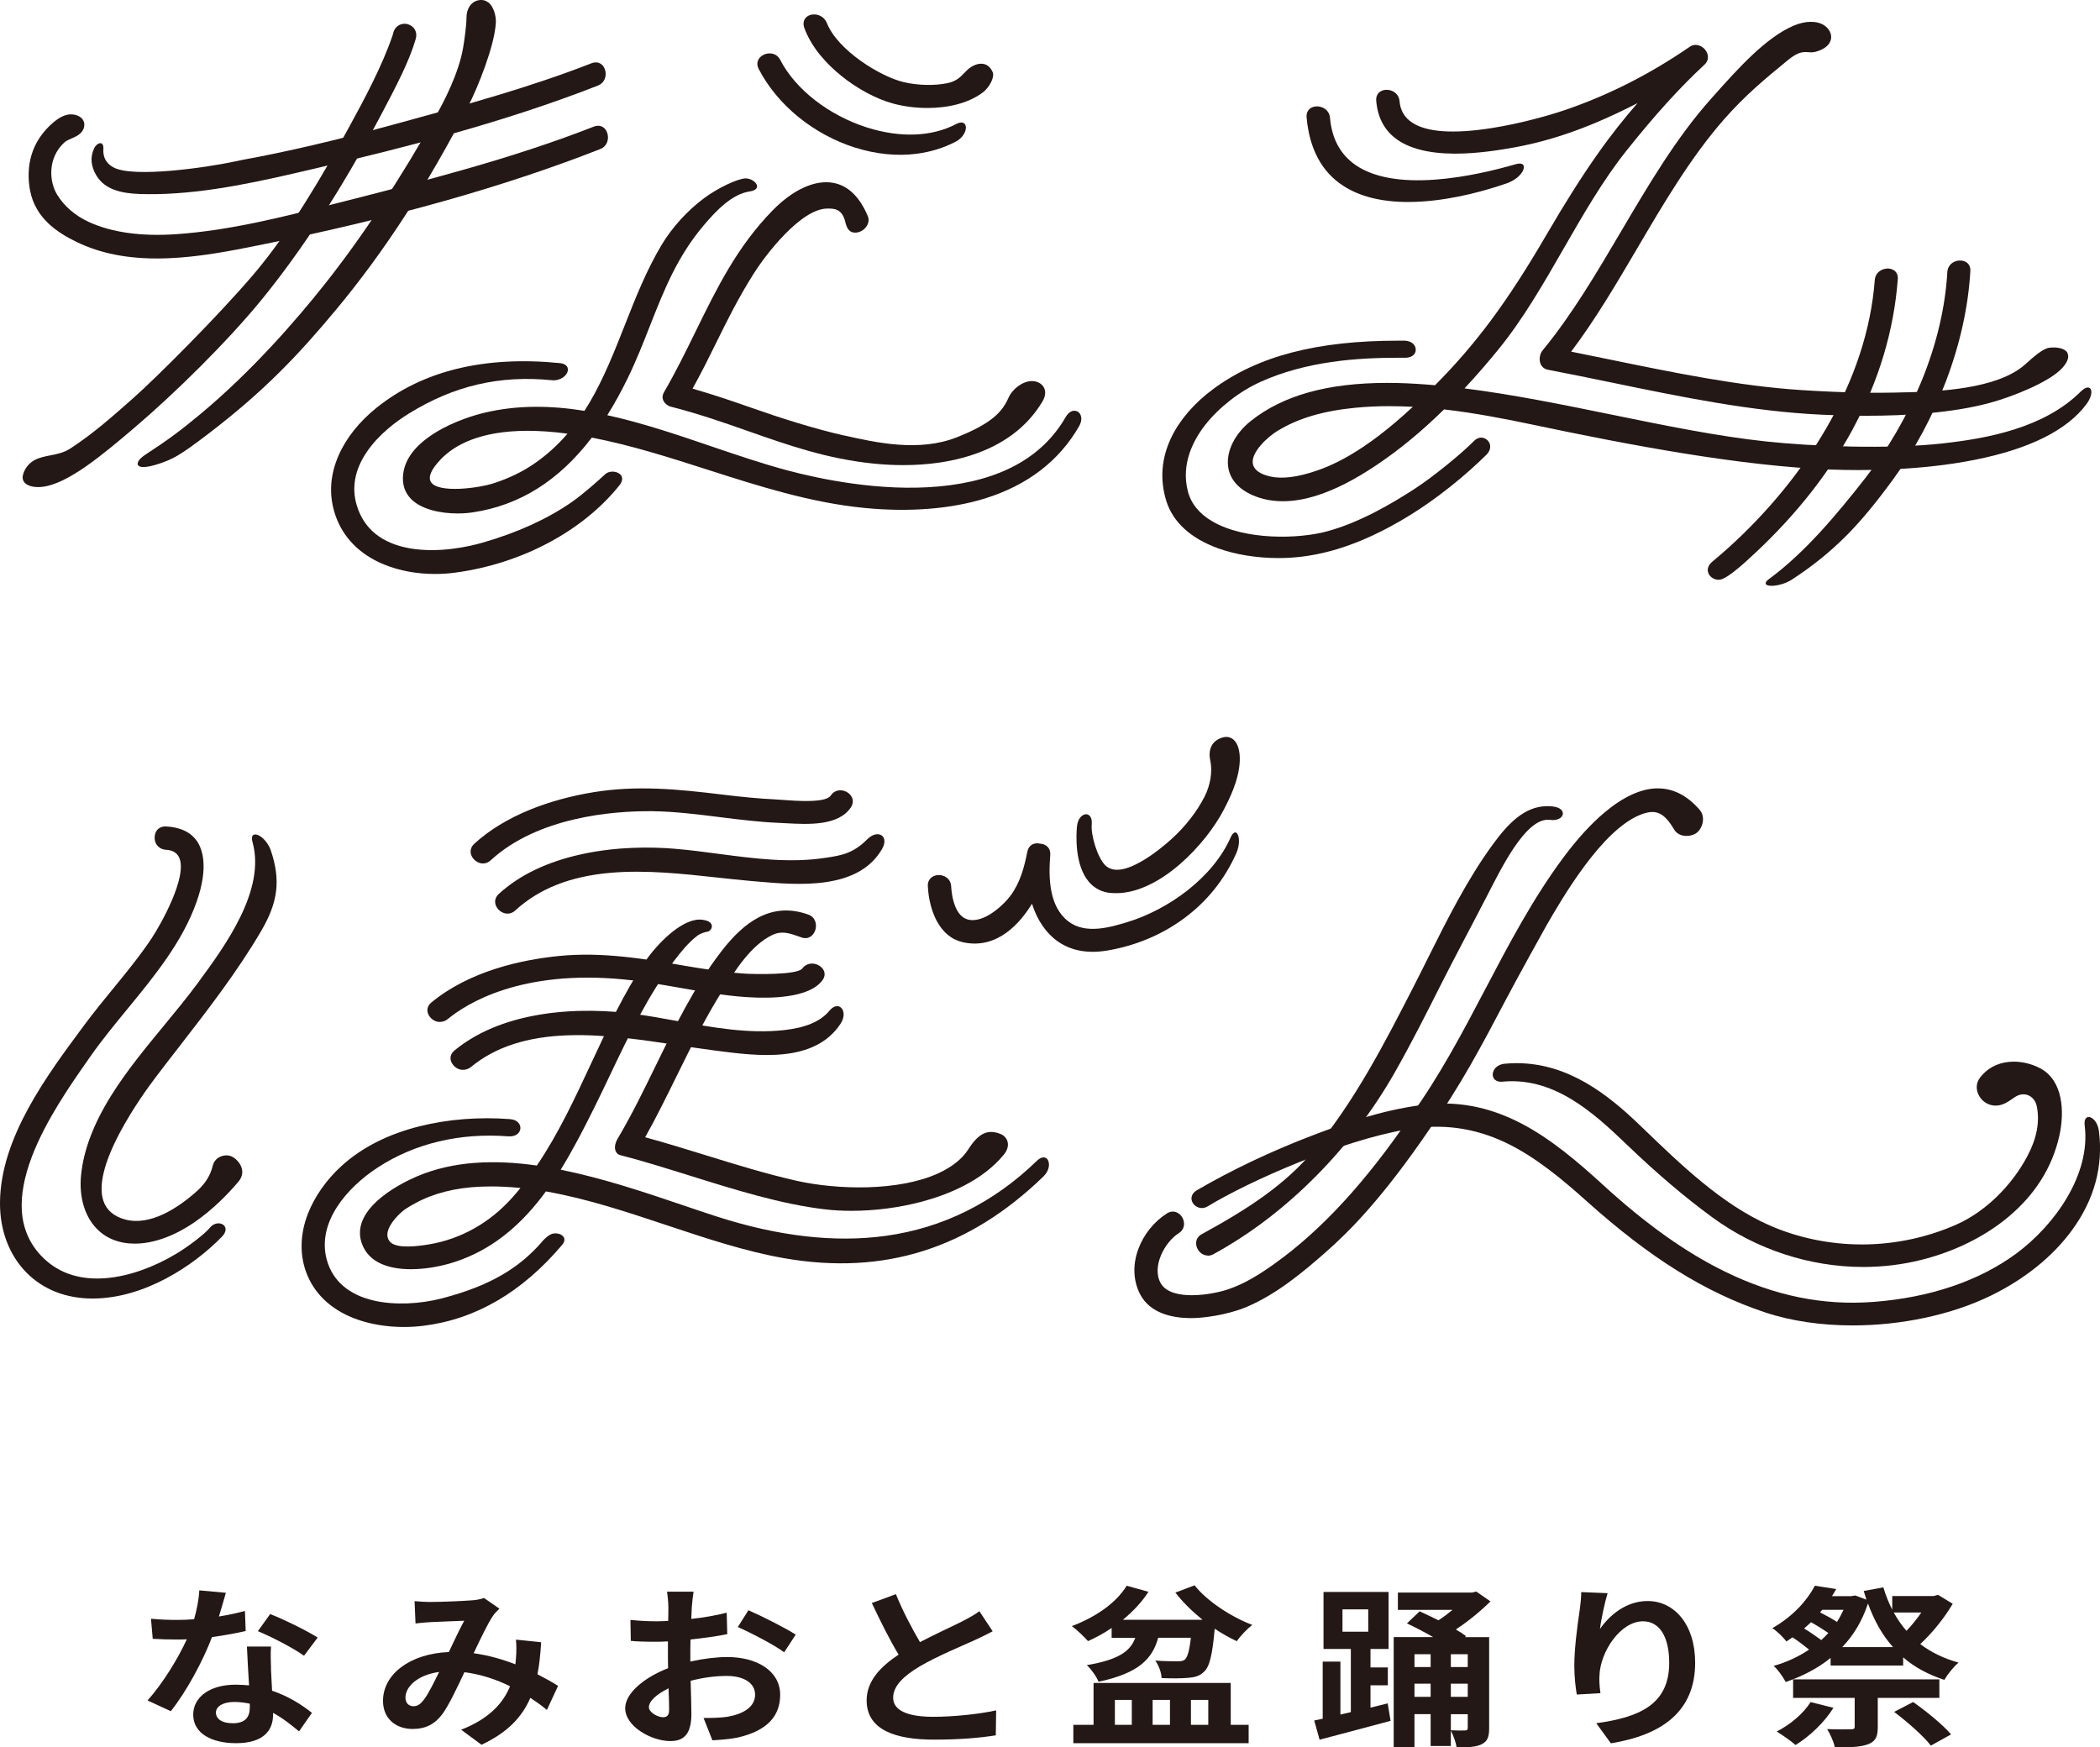 <?xml version="1.0" encoding="UTF-8"?>
<svg id="_レイヤー_2" data-name="レイヤー 2" xmlns="http://www.w3.org/2000/svg" viewBox="0 0 336.6 280.11">
  <defs>
    <style>
      .cls-1 {
        fill: #231815;
      }
    </style>
  </defs>
  <g id="logo">
    <g>
      <g>
        <g>
          <path class="cls-1" d="m78.31.43c-.48-.4-1.05-.52-1.71-.37-1.13.27-1.84,1.35-1.83,2.81,0,1.18-.34,3.61-.53,4.73-.67,4.09-3.15,8.8-4.18,10.63-5.93,10.55-12,19.75-18.03,27.35-4.51,5.69-11.64,13.93-19.97,20.85-3.2,2.66-5.08,4.05-8.77,6.46-.9.59-1.38,1.25-1.18,1.64.11.23.41.34.88.34.59,0,1.44-.18,2.5-.53,2.22-.73,3.43-1.39,7.69-4.64,9.08-6.9,14.65-12.8,20.7-20.07,7.75-9.32,14.69-20.02,21.22-32.72,1.43-2.78,4.19-9.54,4.38-13.3.05-1.04-.34-2.51-1.17-3.21Z"/>
          <path class="cls-1" d="m96.93,11.06c-.44-1.12-1.41-1.2-2.1-.93-9.8,3.84-20.22,6.69-30.3,9.44l-1.47.4c-9.36,2.56-17.06,4.36-24.26,5.67-.26.05-.72.14-1.34.28-4.23.91-16.25,2.67-19.33.88-.58-.34-1.67-1.07-1.56-2.91.09-1.46-1.08-.97-1.46-.16-.72,1.5-.52,2.98.35,4.42,1.33,2.18,3.83,2.85,6.99,2.95.86.03,1.73.03,2.59.02,8.47-.14,17.06-2.14,25.39-4.09l.71-.17c13.62-3.18,29.58-7.22,44.69-13.14,1.17-.46,1.48-1.72,1.1-2.68Z"/>
          <path class="cls-1" d="m65.48,3.91c-.87-.29-1.97.02-2.39,1.17l-.16.58c-1.68,4.91-4.43,10.07-7.1,14.94-3.99,7.27-9.32,16.49-15.15,23.34-5.84,6.86-15.7,16.67-19.3,19.86s-6.49,5.73-10.11,8.1c-1.03.67-2.14.89-3.22,1.1-.91.18-1.77.35-2.54.77-1.38.77-1.75,2.03-1.84,2.4-.11.47-.02.87.27,1.19.41.46,1.2.72,2.17.72.18,0,.38,0,.57-.03,4.1-.39,9.75-5.13,14.79-9.42,6.77-5.76,15-13.92,20.35-20.45,6.55-8,12.97-17.9,19.08-29.43,2.73-5.14,4.73-9.04,5.72-12.45.37-1.26-.32-2.1-1.15-2.38Z"/>
          <path class="cls-1" d="m97.3,21.22c-.44-1.12-1.41-1.2-2.1-.93h0c-13.13,5.15-27.22,8.73-40.85,12.2l-.68.17c-8.28,2.11-16.84,4.29-25.41,4.88-5.66.39-10.4-.28-14.09-1.99-2.13-.99-3.87-2.49-5.01-4.34-1.26-2.05-1.59-5.84,1.15-8.37.64-.59,1.84-.75,2.59-1.48.93-.9.86-2.36-.56-2.86s-2.73.18-3.98,1.29c-1.51,1.34-2.73,3.04-3.33,5.12-.5,1.7-.58,3.68-.22,5.58.86,4.55,4.45,6.83,7.48,8.3,3.82,1.86,8.26,2.72,13.55,2.64.36,0,.72-.02,1.08-.03,4.93-.19,9.85-1.13,14.88-2.15,21.26-4.31,39.06-9.33,54.4-15.35,1.17-.46,1.48-1.72,1.1-2.68Z"/>
          <g>
            <path class="cls-1" d="m135.32,69.82c-4.74-1.07-10.29-2.83-14.73-4.4-2.94-1.04-6.25-2.16-9.58-3.12,1.46-2.63,2.67-5.08,3.83-7.44,1.79-3.63,3.48-7.06,6-11.05,1.83-2.89,7.51-10.38,11.8-10.38,1.04,0,2.33,0,2.85,2.15.21.85.52,1.76,1.69,1.71.67-.03,1.35-.44,1.74-1.04.32-.51.39-1.08.19-1.57-1.29-3.1-3.15-4.91-5.51-5.36-2.93-.56-6.5,1.06-9.8,4.45-5.67,5.82-8.89,12.4-12.3,19.36-1.57,3.21-3.2,6.52-5.09,9.78-.22.39-.27.79-.14,1.17.17.47.6.88,1.16,1.09.07.02.53.13.62.16,4.25,1.11,8.15,2.47,11.92,3.8,6.47,2.27,12.59,4.42,20,5.18,1.64.17,3.25.25,4.82.25,3.89,0,7.54-.51,10.73-1.53,5.23-1.66,9.12-4.57,11.56-8.65.51-.85.59-1.68.21-2.32-.36-.62-1.11-.99-1.95-.97-1.42.03-3.05,1.22-3.71,2.71-1,2.26-2.73,4.1-8.24,6.29-6.06,2.41-12.99.86-18.05-.28Z"/>
            <path class="cls-1" d="m96.98,76.04c-.97.91-3.55,3.21-5.36,4.46-3.91,2.71-8.72,4.9-14.31,6.5-1.91.55-6.85,1.73-11.61.9-4.49-.79-7.35-3.09-8.5-6.84-.88-2.87-.34-5.77,1.59-8.61,1.92-2.83,4.73-4.91,6.75-6.16,7.24-4.47,14.52-6.17,22.91-5.34,1.37.14,2.49-.74,2.57-1.61.06-.62-.41-1.04-1.26-1.13-12.09-1.2-21.98,1.2-29.4,7.15-2.75,2.21-4.86,4.84-6.08,7.63-1.41,3.21-1.59,6.43-.54,9.55,1.22,3.62,3.94,6.38,7.87,7.97,2.43.99,5.23,1.5,8.12,1.5,1.1,0,2.22-.07,3.33-.23,10.58-1.43,20.38-6.66,26.23-13.99.54-.68.58-1.33.1-1.77-.55-.51-1.75-.61-2.42.02Z"/>
            <path class="cls-1" d="m137.1,23.67c3.35,1.06,6.69,1.38,9.83.98,2.23-.29,4.35-.94,6.28-1.95,1.07-.56,1.58-1.53,1.61-2.19.01-.35-.1-.62-.32-.76-.2-.13-.59-.21-1.27.15-3.88,2.03-8.93,2.22-14.22.55-6.15-1.95-11.5-6.1-13.95-10.85-.33-.64-.9-1.01-1.61-1.04-.73-.03-1.46.32-1.82.88-.31.48-.31,1.05-.02,1.62,2.99,5.78,8.78,10.5,15.49,12.62Z"/>
            <path class="cls-1" d="m128.88,4.36c1.2,3.42,3.88,6.1,5.92,7.76,2.59,2.1,5.62,3.73,8.32,4.47,1.63.45,3.56.72,5.53.72,3.22,0,6.56-.72,8.93-2.53.89-.68,1.92-2.34,1.52-3.24-.31-.69-.76-1.12-1.36-1.27-.71-.18-1.58.07-2.39.68-.27.21-.51.46-.76.72-.61.64-1.3,1.37-2.73,1.66-2.12.43-4.75.37-7.03-.17-3.75-.89-10.56-5.11-12.28-9.44-.48-1.22-1.76-1.62-2.71-1.31-.66.22-1.26.84-.97,1.93h0Z"/>
            <path class="cls-1" d="m172.72,65.98c-.53-.3-1.32-.15-1.91.88-3.73,6.49-10.56,10.23-20.31,11.12-9.48.87-19.3-1.24-24.31-2.58-3.94-1.05-7.91-2.4-12.12-3.83-5.51-1.88-11.11-3.78-16.73-5.01,1.13-1.79,2.2-3.74,3.23-5.84,1.4-2.87,2.53-5.73,3.61-8.49,2.23-5.67,4.34-11.03,8.57-16.05,2.09-2.48,4.61-5.08,7.41-5.49,1.09-.16,1.21-.62,1.19-.87-.06-.6-.99-1.22-1.8-1.22-.03,0-.06,0-.09,0-1.36.08-4.45,1.57-6.62,3.18-2.65,1.97-5.11,4.68-6.76,7.42-2.44,4.06-4.22,8.57-5.94,12.94-1.64,4.16-3.34,8.46-5.58,12.29-.29.49-.58.96-.88,1.43-5.35-.86-10.71-.96-16.01.3-1.36.32-4.85,1.29-8.01,3.27-3.06,1.92-4.76,4.14-5.04,6.58-.19,1.65.27,3.01,1.35,4.06,1.66,1.61,4.64,2.24,7.39,2.24.85,0,1.69-.06,2.45-.18,7.47-1.12,13.77-5.06,19.05-11.98,6.36,1.23,12.58,3.23,18.63,5.17,8.08,2.59,16.43,5.27,25.1,6.11,7.18.7,13.86.16,19.31-1.53,6.8-2.12,11.87-6.01,15.07-11.58.62-1.09.35-2-.24-2.34Zm-81.75,3.53c-1.65,1.92-3.47,3.55-5.48,4.91-1.82,1.23-3.86,2.22-6.24,3.01-2.54.85-9.02,1.67-10.17-.15-.51-.81.03-2.05,1.6-3.68,2.14-2.23,6.22-4.54,13.89-4.54,1.91,0,4.03.14,6.41.46Z"/>
          </g>
        </g>
        <g>
          <g>
            <path class="cls-1" d="m88.72,197.73c-.72.1-1.58,1.03-1.62,1.07h0c-3.85,4.56-8.7,7.35-16.21,9.32-3.62.95-7.67,1.1-10.82.4-4.12-.91-6.78-3.19-7.7-6.61-1.6-5.93,3.2-11.53,8.23-14.79,5.91-3.84,13.13-5.56,20.89-4.96,1.25.09,1.87-.59,1.92-1.26.05-.66-.45-1.41-1.67-1.5-4.98-.38-9.99.02-14.46,1.14-5.08,1.27-9.29,3.41-12.52,6.35-2.44,2.21-4.36,4.96-5.43,7.73-1.22,3.18-1.31,6.38-.28,9.26,1.23,3.4,3.9,5.98,7.73,7.46,2.37.91,5.11,1.38,7.94,1.38,1.03,0,2.08-.06,3.12-.19,8.36-1.02,15.85-5.38,22.27-12.98.36-.43.45-.86.26-1.21-.25-.45-.95-.71-1.66-.6Z"/>
            <path class="cls-1" d="m167.84,185.78c-.4-.42-1.02-.3-1.65.31-6.92,6.71-15.06,10.75-24.2,12.02-8.15,1.13-17.29.08-27.17-3.12-1.68-.54-3.42-1.13-5.27-1.76-6.1-2.07-12.89-4.36-19.68-5.72,1.98-3.2,3.72-6.6,5.36-9.9.88-1.77,1.75-3.6,2.59-5.36,2.97-6.23,6.04-12.67,10.25-18.25,1.01-1.33,2.21-2.85,3.69-3.99.54-.41,1.15-.55,1.64-.67h.06c.33-.09.67-.47.64-.91-.02-.31-.25-.86-1.62-1-.11-.01-.23-.02-.34-.02-3.04,0-6.9,4.02-8.69,6.66-3.42,5.07-6.09,10.8-8.67,16.34-2.6,5.58-5.26,11.31-8.73,16.43-6.76-.96-13.41-.76-19.29,1.77-1.21.52-4.27,1.96-6.5,4.08-2.33,2.22-3.08,4.5-2.22,6.76,1.16,3.06,4.45,4.01,7.81,4.01,2.22,0,4.47-.41,6.18-.9,5.42-1.56,10.05-4.79,14.15-9.85.45-.56.89-1.13,1.32-1.72,6.53,1.14,13.04,3.31,19.4,5.43,6.22,2.07,12.66,4.22,18.87,5.29,15.95,2.76,29.53-1.54,41.49-13.13,1-.97,1.09-2.27.55-2.83Zm-85.72,6.19c-3.61,4.05-8.23,6.65-13.35,7.51-3.46.58-5.58.42-6.31-.48-.31-.38-.43-.83-.35-1.36.23-1.59,2.18-3.36,2.87-3.82.51-.35,1.07-.66,1.6-.95,2.9-1.58,6.4-2.47,10.4-2.64.57-.02,1.14-.04,1.71-.04,1.58,0,3.16.09,4.73.25-.42.52-.85,1.03-1.3,1.53Z"/>
            <path class="cls-1" d="m99.06,182.42c-.61,1.03-.54,1.71-.38,2.1.16.38.45.58.66.63,3.59.92,7.27,2.08,11.17,3.29,7.25,2.27,14.75,4.62,21.78,5.43,1.35.16,2.77.23,4.22.23,3.69,0,7.61-.5,11.21-1.46,4.1-1.09,9.71-3.29,13.2-7.57.54-.67.75-1.39.58-2.04-.14-.56-.56-1.02-1.11-1.24-2.08-.84-3.54-.13-5.21,2.49-.94,1.48-2.58,2.79-4.75,3.79-6.35,2.93-16.25,2.68-22.77,1.21-4.91-1.11-9.82-2.63-14.57-4.1-3.17-.98-6.44-1.99-9.68-2.87,1.8-3.21,3.45-6.57,5.05-9.82,2.24-4.55,4.55-9.25,7.3-13.63l.12-.18c1.9-3.04,4.5-7.19,7.94-8.81,1.52-.71,2.73-.28,4.56.37l.07.03c1.11.4,1.91-.27,2.21-1.11.33-.93.06-2.14-1.11-2.55-2.84-1.02-5.46-.85-8.02.49-2,1.05-3.96,2.86-6.01,5.54-4.25,5.55-7.35,11.92-10.36,18.08-1.9,3.89-3.86,7.92-6.09,11.7Z"/>
          </g>
          <g>
            <path class="cls-1" d="m24.93,172.72c1.26-1.67,2.57-3.36,3.84-4.99,4.57-5.9,9.3-12.01,13.11-18.52,2.66-4.56,3.15-8.07,1.53-12.88-.42-1.24-1.44-2.32-2.24-2.53-.27-.07-.49-.03-.63.11-.19.19-.21.56-.07,1.06,2.17,7.73-4.39,16.66-8.73,22.56l-.11.15c-1.58,2.15-3.36,4.31-5.25,6.6-2.99,3.63-6.09,7.38-8.57,11.36-2.81,4.52-4.39,8.66-4.81,12.67-.36,3.45.53,6.58,2.44,8.59,1.54,1.62,3.66,2.46,6.16,2.46,3.22,0,6.59-1.39,9.5-3.38,3.06-2.09,5.55-4.7,7.1-6.53.54-.64.74-1.33.58-2.05-.23-1.03-1.12-1.78-1.66-2.02-.55-.25-1.27-.22-1.87.07-.58.28-.99.78-1.14,1.4-.41,1.64-1.23,2.93-2.64,4.18-2.98,2.63-7.39,5.54-11.41,4.46-1.8-.49-2.97-1.48-3.48-2.97-.82-2.41.06-6.09,2.62-10.93,2.08-3.93,4.7-7.52,5.74-8.88Z"/>
            <path class="cls-1" d="m35.29,196.13c-.46-.09-1.15.05-1.67.7-.75.93-3.27,2.88-5.3,4.11-3.64,2.2-7.57,3.59-11.07,3.93-4.24.4-7.72-.68-10.33-3.24-2.08-2.03-3.23-4.57-3.42-7.53-.16-2.53.38-5.44,1.6-8.66,2.23-5.87,6.3-11.68,9-15.53l.39-.56c1.8-2.57,3.89-5.12,5.91-7.58,4.37-5.32,8.88-10.82,11.14-17.28,1.94-5.55.87-8.4.06-9.61-.99-1.47-2.68-2.28-5.01-2.4-.03,0-.07,0-.1,0-.82,0-1.64.51-1.7,1.67-.07,1.3.86,2.02,1.8,2.07,1.02.05,1.72.45,2.09,1.17,1.53,3.04-3.05,11.03-4.36,13-1.87,2.81-4.06,5.49-6.18,8.08-1.46,1.78-2.96,3.62-4.35,5.48l-.36.48C7.49,172.43.09,182.37,0,192.75c-.04,4.47,1.48,8.47,4.27,11.28,2.69,2.71,6.35,4.13,10.57,4.13h.09c8.14-.04,16.01-5.15,20.65-9.92.48-.5.67-1.01.54-1.44-.11-.34-.42-.6-.83-.67Z"/>
          </g>
          <g>
            <path class="cls-1" d="m141.35,133.95c-.48-.37-1.41-.34-2.34.59-2.3,2.3-4.13,2.58-6.67,2.97h-.05c-5.65.88-11.46.11-17.07-.63-2.36-.31-4.8-.64-7.17-.83-3.59-.29-9.07-.37-14.81.88-5.51,1.2-9.98,3.34-13.29,6.37-.48.44-.68,1.01-.55,1.59.15.67.71,1.26,1.39,1.48.19.06.37.09.56.09.45,0,.88-.17,1.24-.51,3.83-3.51,8.84-5.48,15.3-6.04,5.66-.48,11.49.15,17.14.77,1.85.2,3.59.39,5.28.54.3.03.61.05.93.08,3.3.29,7.42.65,11.13.11,4.35-.64,7.3-2.37,9.01-5.31.52-.89.51-1.74-.02-2.15Z"/>
            <path class="cls-1" d="m76.86,138.33c.19.06.37.09.55.09.45,0,.88-.17,1.24-.51,7.62-7,19.7-7.87,25.24-7.87.25,0,.49,0,.72,0,3.6.05,7.24.51,10.76.95,3.1.39,6.3.79,9.47.92.36.01.75.03,1.16.06,3.54.19,8.39.45,10.38-2.54.36-.54.41-1.13.15-1.65-.3-.61-.99-1.04-1.71-1.09-.04,0-.08,0-.13,0-.63,0-1.18.3-1.54.85-.8,1.21-5.55.85-7.83.68-.42-.03-.77-.06-1.02-.07-2.45-.12-5.11-.36-8.39-.76-7.25-.89-13.81-1.53-20.76-.4-3.66.6-7.08,1.54-10.16,2.79-3.57,1.45-6.59,3.3-8.97,5.48-.48.44-.68,1.01-.55,1.59.15.67.71,1.26,1.4,1.48Z"/>
            <path class="cls-1" d="m134.74,161.47c-.4-.3-1.09-.3-1.81.57-1.42,1.7-3.79,2.71-7.25,3.09-5.72.63-11.5-.43-17.1-1.45-2.35-.43-4.78-.87-7.15-1.18-3.61-.47-9.12-.82-14.92.15-5.56.93-10.16,2.86-13.67,5.75-.87.72-.74,1.68-.21,2.31.46.56,1.03.79,1.58.79.47,0,.92-.17,1.27-.45,3.9-3.21,9.02-4.88,15.64-5.09,5.79-.19,12.03.76,17.53,1.59,1.94.29,3.77.57,5.54.8l.67.09c6.61.86,15.67,2.03,19.87-4.33.73-1.11.58-2.21.01-2.63Z"/>
            <path class="cls-1" d="m100,157.01c3.02.29,6.05.83,8.99,1.34,3.48.61,7.07,1.25,10.67,1.49,2.45.16,4.63.12,6.47-.14,2.8-.38,4.71-1.24,5.68-2.54.37-.5.46-1.05.25-1.54-.25-.59-.92-1.05-1.65-1.14-.73-.09-1.39.2-1.82.78-.79,1.05-7.73.93-9.44.8-3.3-.25-6.49-.75-9.18-1.21-6.58-1.13-13.38-2.3-20.39-1.6-5.93.59-14.28,2.37-20.45,7.46-.87.72-.73,1.68-.21,2.32.46.56,1.03.79,1.58.79.47,0,.92-.17,1.27-.46,2.97-2.45,11.67-7.97,28.23-6.35Z"/>
          </g>
          <g>
            <path class="cls-1" d="m178.13,143.15c.25.02.5.03.75.03,7.07,0,14.44-7.88,17.31-13.44.79-1.52,2.42-4.69,2.53-7.79.05-1.64-.33-2.86-1.09-3.45-.47-.37-1.06-.46-1.7-.27-1.62.48-2.34,1.85-1.94,3.68.38,1.72.03,3.93-.91,5.78-1.23,2.43-3.14,4.87-5.38,6.88-.78.7-2.82,2.46-4.96,3.64-2.57,1.43-4.45,1.6-5.57.51-1.27-1.24-2.34-4.85-2.18-6.55.1-1.15-.38-1.6-.83-1.64-.03,0-.05,0-.08,0-.64,0-1.34.71-1.46,1.97-.13,1.39-.37,6.15,1.89,8.84.92,1.09,2.13,1.7,3.62,1.82Z"/>
            <path class="cls-1" d="m198.13,133.47c-.17-.07-.51-.07-.91.84-1.33,3.01-3.71,5.92-6.88,8.42-2.91,2.28-6.35,4.1-9.69,5.1-2.64.8-6.64,2-9.4-.12-3.12-2.4-3.2-6.96-2.91-10.66.04-.49-.09-.92-.37-1.24-.3-.34-.74-.54-1.25-.57-.5-.12-.99-.05-1.36.19-.35.23-.59.6-.69,1.09-.48,2.45-1.15,5-2.73,7.1-.61.81-1.75,1.98-3.08,2.84-1.04.67-2.57,1.36-3.92.88-.81-.29-1.45-1.03-1.89-2.21-.46-1.21-.56-2.52-.59-3.03-.03-.71-.39-1.27-1-1.59-.65-.33-1.46-.31-2.03.06-.49.32-.75.85-.71,1.5.1,2.03.6,3.99,1.4,5.51,1.01,1.91,2.44,3.07,4.25,3.47,5.59,1.23,9.3-3.3,11.04-6.18.84,2.64,2.26,4.72,4.12,6.03,1.58,1.12,3.46,1.68,5.6,1.68.75,0,1.52-.07,2.33-.2,4.53-.76,8.78-2.54,12.31-5.15,3.71-2.74,6.54-6.27,8.41-10.5.66-1.49.44-3.03-.05-3.25Z"/>
          </g>
        </g>
        <g>
          <g>
            <path class="cls-1" d="m244.24,26.61c-.12-.39-.6-.49-1.32-.28-3.18.92-7.99,2.1-12.82,2.46-5.63.42-9.94-.36-12.8-2.32-2.44-1.67-3.83-4.23-4.12-7.59-.06-.72-.48-1.32-1.14-1.62-.67-.31-1.47-.27-2,.1-.44.31-.66.82-.61,1.44.44,5.05,2.42,8.75,5.88,10.99,2.65,1.72,6.14,2.59,10.4,2.59.74,0,1.5-.03,2.28-.08,5.22-.35,10.21-1.77,13.46-2.89,2.01-.7,2.98-2.11,2.77-2.78Z"/>
            <g>
              <path class="cls-1" d="m334.99,62.24c-.32-.28-.88-.07-1.52.57-5.86,5.8-14.88,7.47-22.09,8.27-8.59.96-20.74.5-28.38-.32-7.78-.84-15.96-2.51-24.61-4.28-7.83-1.6-15.93-3.25-23.65-4.22,1.87-2.01,3.71-4.12,5.46-6.28,3.93-4.82,7.24-10.58,10.44-16.15,3.08-5.36,6.27-10.91,10-15.6,4.58-5.76,8.58-10.17,12.59-13.89.78-.73.61-1.71.09-2.36-.56-.7-1.59-1.09-2.48-.48-6.43,4.41-12.96,7.73-19.97,10.13-2.62.9-7.29,2.2-11.83,2.91-6.07.95-10.34.66-12.68-.88-1.23-.8-1.91-1.96-2.03-3.43-.06-.72-.47-1.31-1.12-1.62-.66-.31-1.47-.28-2,.09-.45.31-.67.82-.62,1.45.21,2.6,1.25,4.63,3.09,6.03,2.09,1.6,5.24,2.42,9.37,2.45.08,0,.15,0,.22,0,3.58,0,7.16-.58,9.57-1.02,6.23-1.14,12.47-3.39,19.63-7.08-4.18,4.81-8.31,10.32-14.68,21.25-6.18,10.59-11.16,17.31-17.77,23.97-2.24-.19-4.19-.31-5.96-.35-.58-.01-1.15-.02-1.71-.02-9.55,0-16.72,2-21.87,6.11-2.56,2.04-3.95,4.84-3.63,7.3.26,2,1.63,3.59,3.94,4.6,1.48.64,3.09.96,4.83.96s3.56-.31,5.51-.94c2.9-.93,5.99-2.5,9.45-4.82,3.68-2.46,7.24-5.39,10.88-8.96,5.03.58,10.02,1.56,14.23,2.45,15.48,3.26,33.29,6.66,48.03,7.2,4.73.17,13.99.2,22.87-1.58,8.76-1.75,14.76-4.76,17.85-8.93.85-1.15.95-2.19.56-2.54Zm-130.09,6.76c3.21-1.96,7.26-3.15,12.41-3.64,1.75-.17,3.54-.25,5.41-.25,1.21,0,2.46.04,3.74.1-8.05,7.5-13.31,9.65-16.57,10.61-2.91.86-5.2.98-7.03.36-1.27-.43-1.96-1.08-2.06-1.94-.2-1.78,2.27-4.14,4.09-5.25Z"/>
              <path class="cls-1" d="m237.78,70.2c-.52-.14-1.08.04-1.51.48-1.85,1.9-6.55,5.77-9.61,7.74-3.44,2.22-8.65,5.34-14.04,6.78-4.42,1.19-13.03,1.46-18.31-1.63-2.09-1.22-3.41-2.85-3.92-4.84-1.12-4.4.91-8.22,2.81-10.64,2.19-2.79,5.49-5.36,8.83-6.87,7.4-3.34,15.55-3.87,22.06-3.87.38,0,.75,0,1.11,0h.03c.72,0,1.28-.26,1.54-.71.21-.36.21-.81,0-1.19-.3-.53-.93-.84-1.72-.84-.3,0-.6,0-.9,0-13.07,0-22.51,2.46-29.66,7.73-3.04,2.24-5.38,4.94-6.75,7.79-1.59,3.32-1.86,6.74-.8,10.17,1.05,3.38,3.91,6,8.26,7.58,2.84,1.03,6.27,1.58,9.7,1.58,4.67,0,11.04-1,19.59-5.97,6.04-3.51,10.8-7.69,13.74-10.57.52-.52.73-1.11.58-1.68-.13-.5-.53-.9-1.04-1.03Z"/>
            </g>
          </g>
          <path class="cls-1" d="m331.4,56.59c-.43-.81-1.83-1-2.96-.84-1.05.15-2.62,1.57-3.76,2.6l-.06.05c-4.49,4.05-14.23,4.35-18.91,4.49h-.34c-4.97.16-10.25.05-16.64-.36-10.02-.64-20.59-2.82-30.81-4.92-2.01-.41-4.08-.84-6.09-1.24,3.86-5.1,7.28-10.93,10.6-16.57,4.22-7.18,8.58-14.6,13.91-20.67,3.42-3.9,6.6-6.51,10.28-9.53,1.65-1.35,2.46-1.29,3.25-1.23.35.02.68.05,1.07-.05,1.46-.37,2.39-1.13,2.55-2.09.13-.8-.29-1.63-1.1-2.17-1.18-.77-3.02-.75-4.93.07-4.47,1.92-8.93,6.91-12.86,11.32l-.35.39c-5.58,6.25-10.06,13.87-14.41,21.25-3.86,6.55-7.85,13.33-12.56,19.05-.47.57-.62,1.43-.38,2.11.2.55.63.91,1.21,1.02,3.45.66,6.98,1.39,10.39,2.09,10.94,2.26,22.26,4.6,33.54,5.12,2.15.1,4.55.17,7.08.17,6.54,0,13.87-.46,19.76-2.05,3.65-.98,9.7-3.38,11.7-5.64,1.06-1.19,1.02-1.93.8-2.34Z"/>
          <g>
            <path class="cls-1" d="m296.99,68.75c4.15-7.67,6.58-15.75,7.2-24.01.09-1.16-.73-1.63-1.46-1.69-1.02-.07-2.14.59-2.23,1.84-.6,7.89-3.21,15.87-7.76,23.73-3.99,6.9-9.44,13.55-15.76,19.24-.82.74-1.66,1.46-2.5,2.16-.73.61-.94,1.33-.59,2,.3.56.94.92,1.56.92.14,0,.28-.02.42-.06,1.39-.41,4.11-2.97,5.58-4.35l.06-.05c6.49-6.1,11.7-12.73,15.49-19.73Z"/>
            <path class="cls-1" d="m315.17,42.04c-.54-.35-1.33-.37-1.98-.05-.63.32-1.02.91-1.06,1.62-.33,5.7-1.72,11.59-4.15,17.52-2.27,5.53-5.4,10.93-9.06,15.59-4.61,5.88-9.66,11.9-15.36,16.09-.6.44-.6.71-.5.85.12.17.45.25.89.25.89,0,2.24-.34,3.2-.96,3.4-2.21,6.22-4.49,8.89-7.18,2.31-2.34,4.57-5.06,7.33-8.83,3.46-4.72,6.42-10.21,8.56-15.88,2.25-5.96,3.56-11.88,3.89-17.61.04-.62-.2-1.12-.65-1.42Z"/>
          </g>
        </g>
        <g>
          <g>
            <path class="cls-1" d="m240.66,173.4c.08,0,.16,0,.24-.01,3.69-.33,7.28.59,10.99,2.83,3.23,1.96,6.07,4.58,8.94,7.34,4.71,4.52,9.16,8.31,13.61,11.57,7.09,5.2,15.7,7.97,24.23,7.97,3.1,0,6.19-.37,9.19-1.11,5.36-1.33,10.2-3.71,14-6.87,4.31-3.59,7.07-7.96,8.21-12.99.9-3.99.58-8.94-3.04-10.87-3.06-1.63-7.38-1.62-9.71,1.56-.62.84-.64,1.96-.05,2.93.65,1.07,1.85,1.64,3.05,1.45.92-.14,1.57-.6,2.15-1,.37-.26.72-.5,1.09-.64.61-.22,1.24-.17,1.77.13.58.33.99.92,1.14,1.66.5,2.46,0,5.14-1.5,7.96-2.56,4.84-6.79,8.94-11.32,10.96-4.63,2.07-9.81,3.19-14.97,3.22-.09,0-.18,0-.27,0-5.1,0-10.2-1.05-14.76-3.05-7.63-3.34-14.33-9.82-20.25-15.53l-.49-.47c-5.18-5-11.54-10.01-19.82-10.01-.62,0-1.26.03-1.91.09-.82.08-1.49.5-1.78,1.13-.2.44-.18.91.06,1.25.24.34.66.52,1.2.52Z"/>
            <path class="cls-1" d="m336.43,181.31c-.19-1.5-1.12-2.32-1.72-2.25-.21.03-.38.16-.48.39-.11.24-.13.58-.08,1.01.98,7.82-4.8,15.92-10.96,20.48-5.94,4.39-13.86,7.08-22.91,7.76-8.04.61-15.78-.96-23.68-4.8-6.32-3.07-12.75-7.63-19.65-13.95-4.02-3.68-8.4-7.42-13.19-9.9-5.21-2.69-10.42-3.65-15.93-2.91-6.38.85-12.38,2.93-17.4,4.85-6.56,2.5-12.98,5.54-18.57,8.8-.57.33-.88.8-.88,1.33,0,.52.33,1.04.84,1.32.56.31,1.21.28,1.78-.07,6.61-4.03,21.42-10.57,32.03-12.35,5.56-.94,10.7-.23,15.71,2.15,4.73,2.25,9.04,5.85,13,9.4,10.16,9.11,18.96,14.6,28.54,17.8,4.22,1.41,9.08,2.1,14.07,2.1,7.75,0,15.81-1.66,22.27-4.83,5.41-2.66,9.88-6.29,12.93-10.49,3.55-4.88,4.99-10.21,4.28-15.83Z"/>
          </g>
          <g>
            <path class="cls-1" d="m193.6,201.29c.29,0,.59-.07.9-.24,5.91-3.23,11.48-7.49,16.57-12.65,4.91-4.98,9.14-10.57,12.57-16.62,2.57-4.53,4.96-9.27,7.27-13.85,2.09-4.16,4.92-9.42,7.56-14.55,2.16-4.19,5.96-11.97,9.61-11.97.12,0,.23,0,.35.02,1.24.17,1.99-.35,2.07-.93.07-.49-.37-1.05-1.48-1.2-.34-.05-.68-.07-1.01-.07-3.7,0-6.36,2.9-8.7,6.09-4.15,5.67-7.38,12.15-10.51,18.42-.79,1.59-1.61,3.23-2.43,4.82-4.33,8.44-9.23,18.01-15.81,25.87-4.62,5.52-10.51,9.35-17.93,13.41-1.05.57-1.08,1.65-.66,2.4.32.59.93,1.03,1.63,1.03Z"/>
            <path class="cls-1" d="m272.46,129.85c-1.98-2.3-4.24-3.47-6.72-3.47-.09,0-.19,0-.28,0-2.54.09-5.33,1.39-8.27,3.86-2.16,1.81-4.34,4.2-6.51,7.1-4.95,6.63-8.85,14.06-12.62,21.24-3.6,6.86-7.33,13.94-11.96,20.33-7.21,10.6-14.34,18.34-21.8,23.66-2.24,1.6-4.71,3.21-7.56,4.15-1.27.42-3.54.91-5.72.91h0c-1.76,0-4.05-.33-4.96-1.9-1.53-2.66.65-6.64,2.86-8.03,1.03-.65,1.05-1.8.54-2.61-.46-.72-1.41-1.21-2.41-.58-2.06,1.3-3.74,3.39-4.6,5.73-.92,2.5-.82,5.06.27,7.19,1.6,3.13,5.21,3.83,7.96,3.87,2,.04,5.99-.47,9.15-1.8,4.79-2.03,9.04-5.58,12.64-8.75,3.74-3.29,9.03-8.52,16.82-19.97,4.65-6.41,8.39-13.52,12-20.38,1.98-3.77,6.43-11.78,6.56-12,2.65-4.58,8.86-15.29,15.05-17.78,2.47-.99,3.79-.42,5.43,2.34.67,1.13,2.18,1.27,3.26.77.63-.3,1.13-.99,1.31-1.81.17-.79,0-1.55-.45-2.07Z"/>
          </g>
        </g>
      </g>
      <g>
        <path class="cls-1" d="m35.1,259.13c1.51-.25,2.96-.56,4.16-.89l.12,3.22c-1.42.33-3.33.69-5.4.97-1.48,3.89-4.1,8.74-6.6,11.88l-3.73-1.72c2.44-2.72,4.93-6.8,6.29-9.8-.55.03-1.08.03-1.6.03-1.26,0-2.53-.03-3.86-.11l-.28-3.22c1.33.14,2.96.19,4.1.19.93,0,1.85-.03,2.81-.11.43-1.53.77-3.19.83-4.63l4.26.39c-.25.89-.65,2.3-1.11,3.8Zm8.33,8.38c.03.8.12,2.14.18,3.52,2.65.89,4.81,2.28,6.39,3.55l-2.07,2.97c-1.08-.89-2.47-2.05-4.16-2.97v.28c0,2.58-1.57,4.58-5.95,4.58-3.83,0-6.85-1.53-6.85-4.58,0-2.72,2.53-4.8,6.82-4.8.74,0,1.42.06,2.13.11-.12-2.05-.28-4.52-.34-6.22h3.86c-.09,1.17-.03,2.33,0,3.55Zm-6.17,8.74c2.13,0,2.78-1.05,2.78-2.58v-.56c-.8-.17-1.63-.28-2.5-.28-1.79,0-2.93.72-2.93,1.69,0,1.03.96,1.72,2.65,1.72Zm4.07-14.76l1.97-2.75c2.22.86,6.05,2.75,7.62,3.77l-2.19,2.91c-1.79-1.28-5.31-3.08-7.4-3.94Z"/>
        <path class="cls-1" d="m69,256.8c1.76,0,5.03-.14,6.48-.25.77-.03,1.57-.19,2.1-.39l2.47,1.72c-.43.42-.8.78-1.05,1.17-.8,1.19-1.97,3.61-3.08,5.97,2.41.33,4.69,1,6.69,1.78.03-.33.06-.64.09-.94.09-1.08.09-2.19,0-3.02l4.04.42c-.12,1.86-.28,3.58-.59,5.13,1.3.67,2.41,1.3,3.3,1.86l-1.79,3.86c-.8-.67-1.7-1.31-2.65-1.94-1.36,3.14-3.7,5.58-7.83,7.52l-3.27-2.41c4.66-1.8,6.82-4.44,7.84-6.97-2.19-1.08-4.66-1.91-7.31-2.25-1.11,2.36-2.41,5.13-3.49,6.66-1.23,1.66-2.71,2.44-4.81,2.44-2.72,0-4.75-1.69-4.75-4.5,0-4.3,4.35-7.58,10.55-7.83.86-1.83,1.76-3.72,2.47-5.02-1.23.06-3.89.14-5.31.22-.62.03-1.7.11-2.5.22l-.15-3.58c.83.08,1.88.14,2.56.14Zm-2.71,16.71c.62,0,1.05-.28,1.6-.97.8-1.03,1.63-2.78,2.5-4.52-3.46.47-5.4,2.36-5.4,4.11,0,.92.59,1.39,1.3,1.39Z"/>
        <path class="cls-1" d="m110.89,257.55c-.03.61-.06,1.28-.09,1.97,2.04-.22,4.07-.58,5.68-1l.09,3.44c-1.76.36-3.89.64-5.89.86-.03.83-.03,1.69-.03,2.5v1.03c2.1-.47,4.23-.72,5.92-.72,4.75,0,8.48,2.22,8.48,6.05,0,3.27-1.91,5.74-6.82,6.86-1.42.28-2.78.36-4.04.44l-1.42-3.58c1.39,0,2.71-.03,3.79-.19,2.5-.42,4.47-1.53,4.47-3.55,0-1.89-1.85-3-4.53-3-1.91,0-3.92.28-5.8.78.06,2.19.12,4.36.12,5.3,0,3.44-1.36,4.36-3.39,4.36-2.99,0-7.22-2.33-7.22-5.27,0-2.41,3.08-4.94,6.88-6.41-.03-.67-.03-1.33-.03-1.97v-2.33c-.59.03-1.14.06-1.63.06-2.07,0-3.27-.03-4.32-.14l-.06-3.36c1.82.19,3.15.22,4.26.22.55,0,1.17-.03,1.79-.06.03-.97.03-1.78.03-2.25,0-.58-.12-1.94-.22-2.44h4.26c-.09.5-.22,1.69-.28,2.41Zm-4.63,17.73c.55,0,.99-.22.99-1.17,0-.69-.03-1.97-.09-3.47-1.88.92-3.15,2.05-3.15,3.03,0,.86,1.45,1.61,2.25,1.61Zm21.28-13.24l-1.85,2.83c-1.48-1.14-5.52-3.22-7.43-4.05l1.7-2.69c2.37,1.03,5.95,2.86,7.59,3.91Z"/>
        <path class="cls-1" d="m147.45,263.24c2.53-1.33,5.21-2.53,6.66-3.27,1.17-.61,2.07-1.08,2.87-1.69l2.13,3.22c-.93.5-1.91.97-3.05,1.5-1.91.86-5.8,2.47-8.61,4.11-2.56,1.53-4.29,3.11-4.29,5.05s2.13,3.05,6.42,3.05c3.18,0,7.34-.42,10.09-1.03l-.06,4c-2.62.42-5.89.69-9.9.69-6.14,0-10.8-1.53-10.8-6.3,0-3.05,2.16-5.36,5.12-7.33-1.42-2.36-2.9-5.33-4.29-8.27l3.86-1.42c1.17,2.89,2.62,5.55,3.86,7.69Z"/>
        <path class="cls-1" d="m191.47,254.13c1.91,2.44,5.74,5.02,9.25,6.35-.8.61-1.94,1.8-2.47,2.61-1.17-.53-2.37-1.22-3.55-2-.37,4.22-.83,6.13-1.73,6.91-.68.69-1.51.89-2.59.97-.93.08-2.53.11-4.19.03-.03-.86-.46-2.05-1.02-2.8,1.48.11,2.93.11,3.61.11.52,0,.8-.03,1.11-.25.43-.36.74-1.36.99-3.52h-5.24c-.92,3.36-3.11,5.69-9.56,7.05-.31-.8-1.2-2.05-1.88-2.66,5.24-.89,7-2.3,7.77-4.38h-3.79v-1.58c-1.2.83-2.5,1.53-3.79,2.11-.56-.64-1.82-1.86-2.59-2.41,3.7-1.39,7.09-3.66,8.79-6.47l3.49.97c-1.05,1.66-2.5,3.16-4.1,4.49h12.77c-1.67-1.36-3.21-2.86-4.35-4.36l3.08-1.17Zm5.8,22.37h2.87v2.94h-28.1v-2.94h3.24v-6.72h21.99v6.72Zm-18.57,0h2.71v-4h-2.71v4Zm6.05-4v4h2.78v-4h-2.78Zm6.14,0v4h2.78v-4h-2.78Z"/>
        <path class="cls-1" d="m222.43,273.06l.46,2.8c-3.95,1.05-8.17,2.19-11.38,3.02l-.86-3.08,1.36-.28v-9.16h2.84v8.49l1.67-.39v-10.13h-4.38v-9.13h10.43v9.13h-2.9v2.97h2.78v2.86h-2.78v3.58l2.78-.69Zm-7.25-11.49h4.13v-3.58h-4.13v3.58Zm23.51,15.43c0,1.42-.25,2.14-1.2,2.61-.93.47-2.25.5-4.01.5-.12-.78-.52-1.91-.93-2.69v2.47h-3.24v-5.11h-2.59v5.3h-3.33v-17.65h6.32c-1.39-.8-2.9-1.58-4.2-2.19l2.04-1.94c.89.42,1.97.92,3.02,1.44.77-.5,1.54-1.08,2.25-1.67h-8.76v-2.77h11.88l.68-.17,2.28,1.58c-1.54,1.53-3.55,3.19-5.55,4.5.62.36,1.17.72,1.63,1.06l-.15.17h3.86v14.57Zm-11.97-11.82v2.05h2.59v-2.05h-2.59Zm2.59,6.83v-2.11h-2.59v2.11h2.59Zm5.95-6.83h-2.71v2.05h2.71v-2.05Zm-2.71,4.72v2.11h2.71v-2.11h-2.71Zm0,7.47c.99.05,1.91.05,2.25.03.34,0,.46-.11.46-.42v-2.19h-2.71v2.58Z"/>
        <path class="cls-1" d="m256.44,261.15c1.48-2.16,4.16-4.5,7.65-4.5,4.29,0,7.62,3.77,7.62,9.88,0,7.85-5.34,11.6-13.51,12.93l-2.34-3.22c6.85-.94,11.69-2.97,11.69-9.68,0-4.27-1.6-6.66-4.2-6.66-3.64,0-6.82,4.91-6.97,8.58-.06.75-.03,1.64.15,2.94l-3.79.22c-.19-1.08-.4-2.78-.4-4.63,0-2.58.43-6.02.86-8.88.15-1.05.25-2.16.25-2.91l4.23.17c-.43,1.36-1.05,4.22-1.23,5.77Z"/>
        <path class="cls-1" d="m313,257.08c-1.3,2.22-3.24,4.66-5.21,6.47,1.7,1.3,3.73,2.3,6.14,2.97-.77.64-1.79,1.91-2.28,2.77-2.62-.86-4.81-2.05-6.6-3.61v1.31h-11.63v-1.22c-2.07,1.69-4.53,2.94-7.19,3.86-.43-.78-1.23-1.97-1.94-2.58,2.07-.58,3.98-1.47,5.68-2.61-.74-.61-1.73-1.36-2.65-1.97-.31.22-.65.44-.99.67-.49-.69-1.54-1.69-2.25-2.14,3.36-1.91,5.61-4.5,6.82-6.8l3.42.53c-.22.39-.43.75-.68,1.14h3.11l.62-.11,1.79.67c-.15-.44-.28-.92-.43-1.39l3.15-.58c.37,1.28.86,2.47,1.42,3.58v-2.19h6.63l.71-.19,2.37,1.44Zm-19.12,16.68c-1.45,2.36-3.86,4.61-6.08,5.97-.68-.61-2.16-1.64-3.02-2.16,2.19-1.11,4.29-2.89,5.43-4.72l3.67.92Zm7.1-1.58v4.72c0,1.53-.37,2.3-1.67,2.75-1.26.44-2.96.47-5.21.44-.19-.89-.74-2.11-1.23-2.91,1.51.06,3.3.06,3.76.03.52,0,.65-.08.65-.42v-4.61h-9.87v-2.97h23.44v2.97h-9.87Zm-11.81-11.13c.96.58,1.97,1.28,2.75,1.86.4-.36.77-.72,1.14-1.14-.74-.5-1.79-1.17-2.78-1.72-.37.33-.71.67-1.11,1Zm2.9-3l-.34.42c.92.47,1.94,1.03,2.71,1.53.4-.61.74-1.28,1.05-1.94h-3.42Zm11.35,5.99c-1.73-1.94-3.02-4.27-4.01-6.99-.93,2.78-2.31,5.11-4.13,6.99h8.14Zm.12-5.55c.59,1.06,1.26,2.05,2.04,2.94.86-.89,1.7-1.94,2.38-2.94h-4.41Zm3.11,14.35c2.1,1.47,4.78,3.66,6.08,5.19l-3.24,1.8c-1.14-1.5-3.76-3.8-5.89-5.41l3.05-1.58Z"/>
      </g>
    </g>
  </g>
</svg>